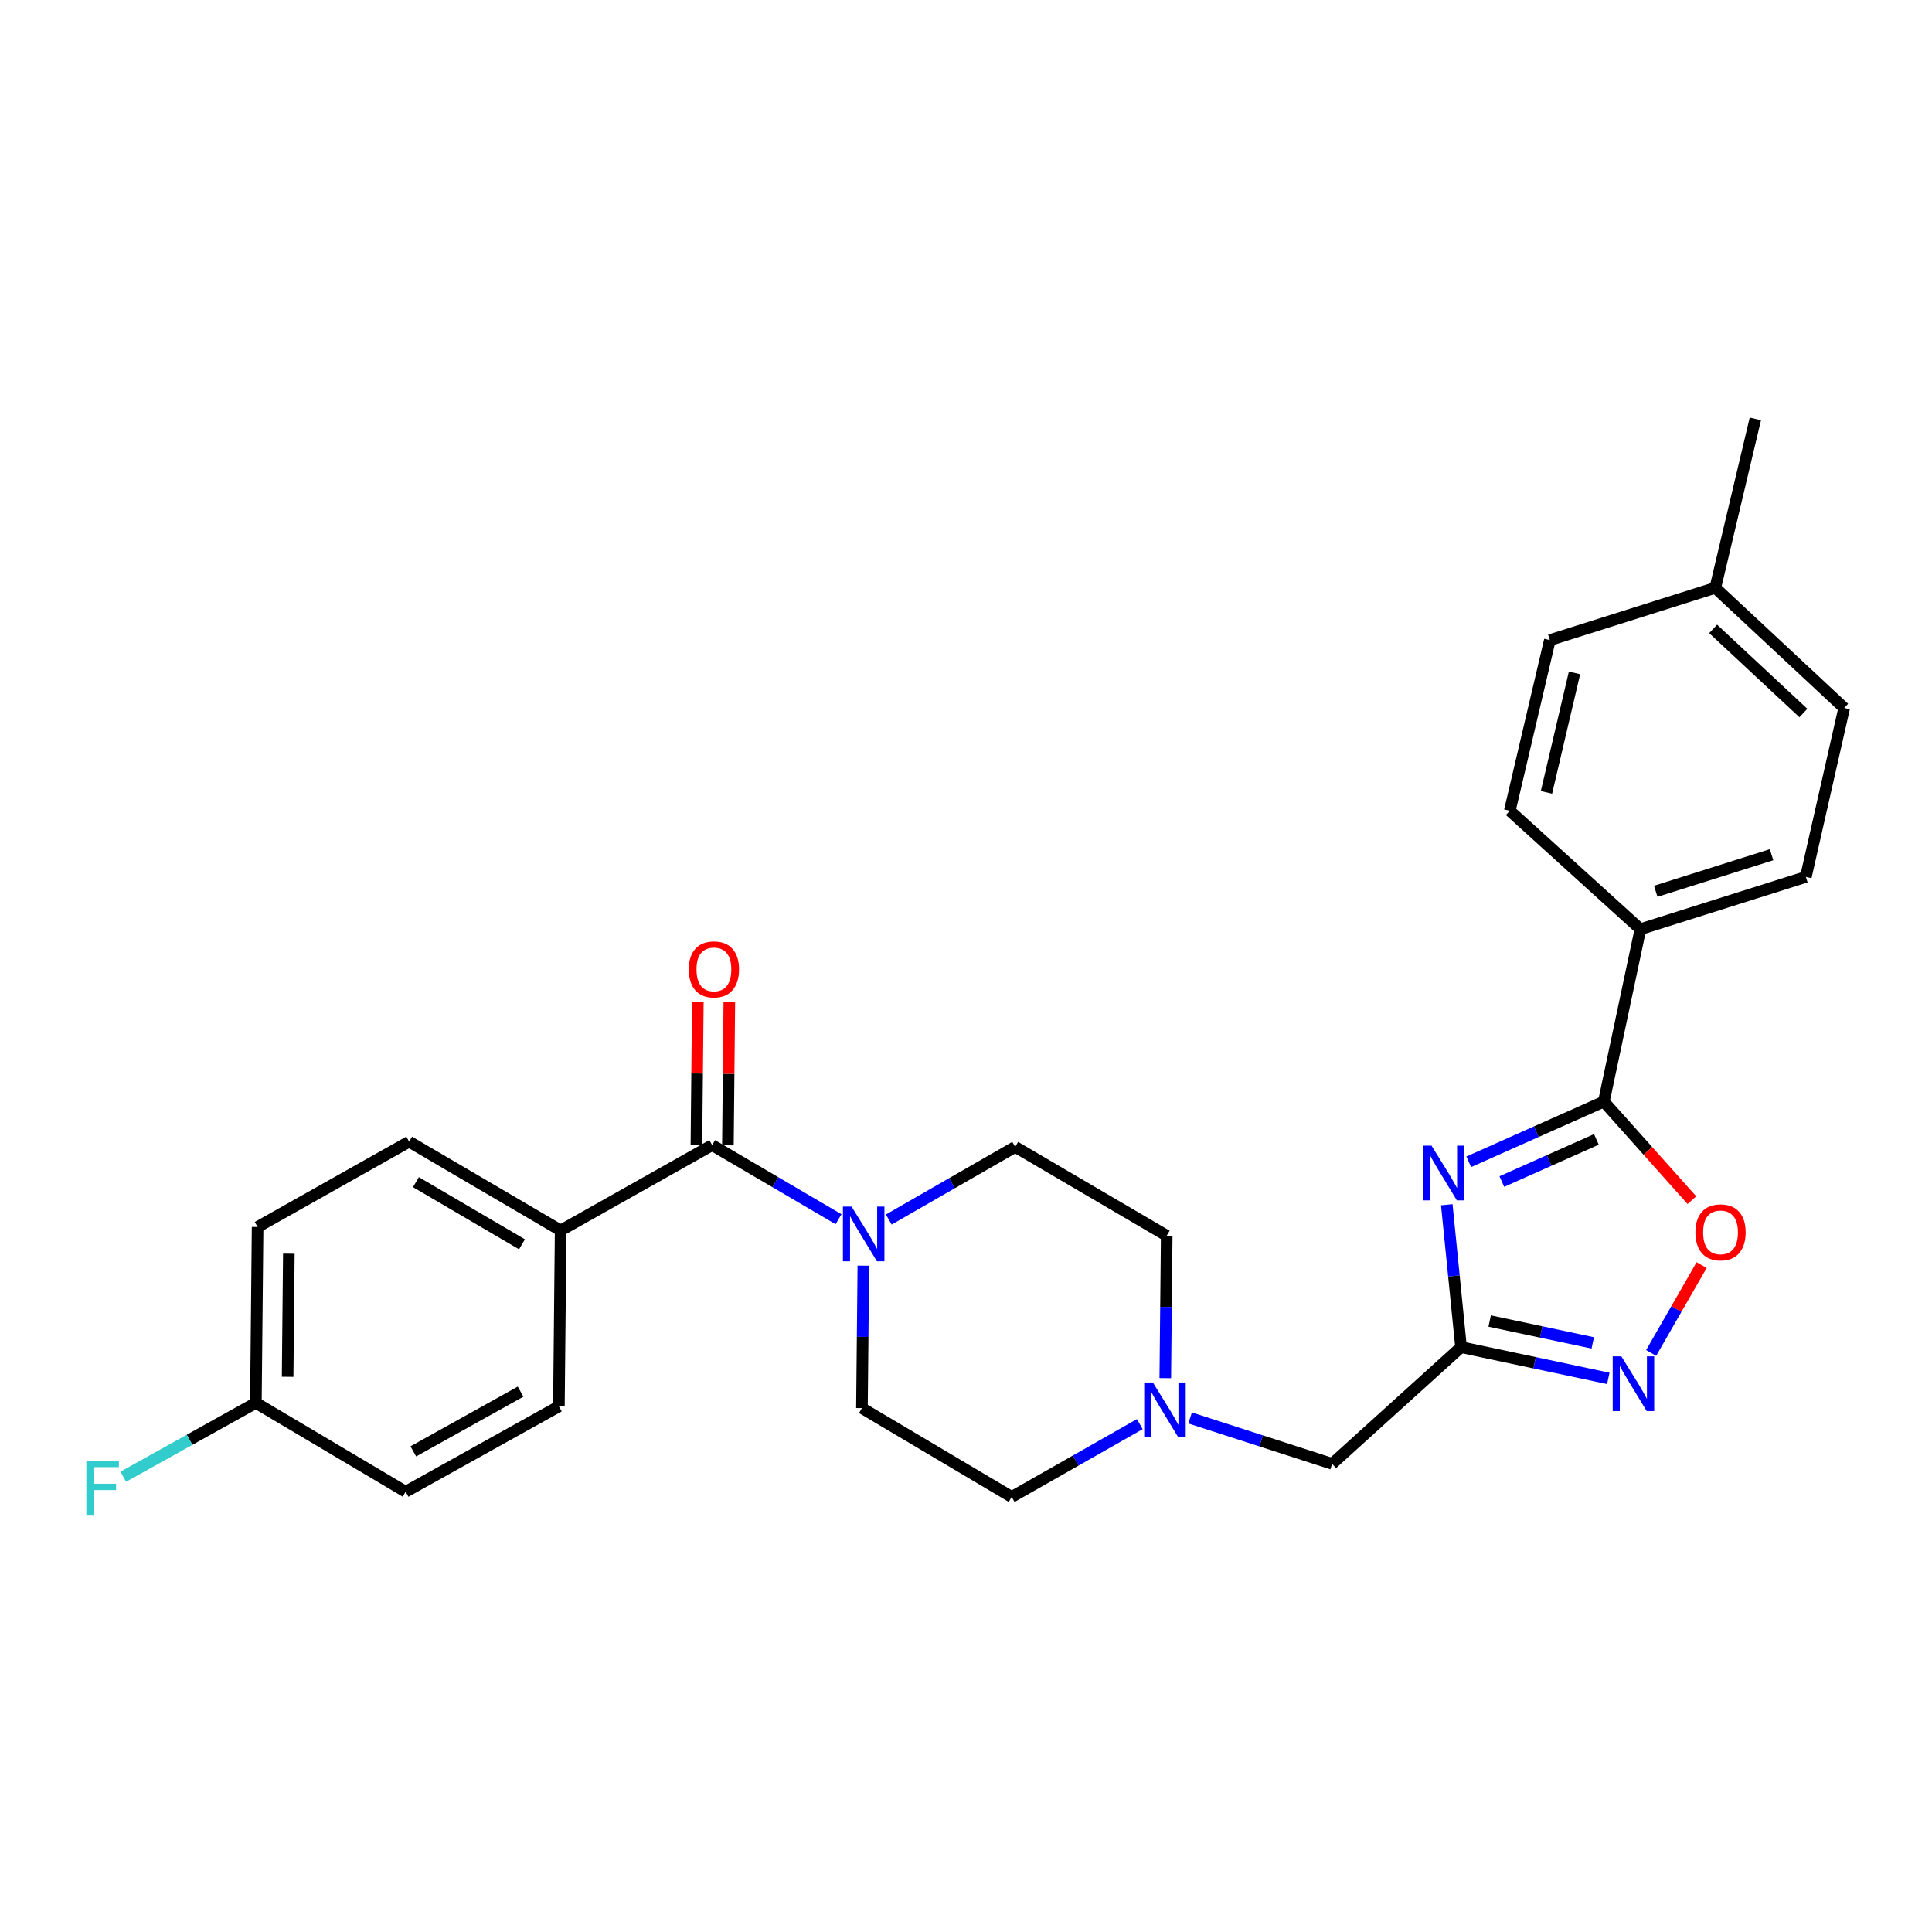<?xml version='1.0' encoding='iso-8859-1'?>
<svg version='1.1' baseProfile='full'
              xmlns='http://www.w3.org/2000/svg'
                      xmlns:rdkit='http://www.rdkit.org/xml'
                      xmlns:xlink='http://www.w3.org/1999/xlink'
                  xml:space='preserve'
width='1000px' height='1000px' viewBox='0 0 1000 1000'>
<!-- END OF HEADER -->
<rect style='opacity:1.0;fill:#FFFFFF;stroke:none' width='1000' height='1000' x='0' y='0'> </rect>
<path class='bond-0' d='M 460.036,631.221 L 492.746,612.421' style='fill:none;fill-rule:evenodd;stroke:#0000FF;stroke-width:6px;stroke-linecap:butt;stroke-linejoin:miter;stroke-opacity:1' />
<path class='bond-0' d='M 492.746,612.421 L 525.457,593.622' style='fill:none;fill-rule:evenodd;stroke:#000000;stroke-width:6px;stroke-linecap:butt;stroke-linejoin:miter;stroke-opacity:1' />
<path class='bond-1' d='M 434.022,631.064 L 401.317,611.89' style='fill:none;fill-rule:evenodd;stroke:#0000FF;stroke-width:6px;stroke-linecap:butt;stroke-linejoin:miter;stroke-opacity:1' />
<path class='bond-1' d='M 401.317,611.89 L 368.611,592.716' style='fill:none;fill-rule:evenodd;stroke:#000000;stroke-width:6px;stroke-linecap:butt;stroke-linejoin:miter;stroke-opacity:1' />
<path class='bond-2' d='M 446.871,655.107 L 446.504,691.972' style='fill:none;fill-rule:evenodd;stroke:#0000FF;stroke-width:6px;stroke-linecap:butt;stroke-linejoin:miter;stroke-opacity:1' />
<path class='bond-2' d='M 446.504,691.972 L 446.138,728.837' style='fill:none;fill-rule:evenodd;stroke:#000000;stroke-width:6px;stroke-linecap:butt;stroke-linejoin:miter;stroke-opacity:1' />
<path class='bond-3' d='M 376.763,592.797 L 377.131,555.795' style='fill:none;fill-rule:evenodd;stroke:#000000;stroke-width:6px;stroke-linecap:butt;stroke-linejoin:miter;stroke-opacity:1' />
<path class='bond-3' d='M 377.131,555.795 L 377.499,518.793' style='fill:none;fill-rule:evenodd;stroke:#FF0000;stroke-width:6px;stroke-linecap:butt;stroke-linejoin:miter;stroke-opacity:1' />
<path class='bond-3' d='M 360.46,592.635 L 360.828,555.633' style='fill:none;fill-rule:evenodd;stroke:#000000;stroke-width:6px;stroke-linecap:butt;stroke-linejoin:miter;stroke-opacity:1' />
<path class='bond-3' d='M 360.828,555.633 L 361.196,518.63' style='fill:none;fill-rule:evenodd;stroke:#FF0000;stroke-width:6px;stroke-linecap:butt;stroke-linejoin:miter;stroke-opacity:1' />
<path class='bond-4' d='M 368.611,592.716 L 290.189,636.891' style='fill:none;fill-rule:evenodd;stroke:#000000;stroke-width:6px;stroke-linecap:butt;stroke-linejoin:miter;stroke-opacity:1' />
<path class='bond-5' d='M 290.189,636.891 L 211.766,590.913' style='fill:none;fill-rule:evenodd;stroke:#000000;stroke-width:6px;stroke-linecap:butt;stroke-linejoin:miter;stroke-opacity:1' />
<path class='bond-5' d='M 270.179,644.059 L 215.283,611.875' style='fill:none;fill-rule:evenodd;stroke:#000000;stroke-width:6px;stroke-linecap:butt;stroke-linejoin:miter;stroke-opacity:1' />
<path class='bond-6' d='M 290.189,636.891 L 289.283,727.931' style='fill:none;fill-rule:evenodd;stroke:#000000;stroke-width:6px;stroke-linecap:butt;stroke-linejoin:miter;stroke-opacity:1' />
<path class='bond-7' d='M 211.766,590.913 L 133.334,635.088' style='fill:none;fill-rule:evenodd;stroke:#000000;stroke-width:6px;stroke-linecap:butt;stroke-linejoin:miter;stroke-opacity:1' />
<path class='bond-8' d='M 133.334,635.088 L 132.437,726.129' style='fill:none;fill-rule:evenodd;stroke:#000000;stroke-width:6px;stroke-linecap:butt;stroke-linejoin:miter;stroke-opacity:1' />
<path class='bond-8' d='M 149.503,648.905 L 148.875,712.633' style='fill:none;fill-rule:evenodd;stroke:#000000;stroke-width:6px;stroke-linecap:butt;stroke-linejoin:miter;stroke-opacity:1' />
<path class='bond-9' d='M 756.233,697.289 L 752.544,660.429' style='fill:none;fill-rule:evenodd;stroke:#000000;stroke-width:6px;stroke-linecap:butt;stroke-linejoin:miter;stroke-opacity:1' />
<path class='bond-9' d='M 752.544,660.429 L 748.855,623.57' style='fill:none;fill-rule:evenodd;stroke:#0000FF;stroke-width:6px;stroke-linecap:butt;stroke-linejoin:miter;stroke-opacity:1' />
<path class='bond-10' d='M 756.233,697.289 L 794.342,705.373' style='fill:none;fill-rule:evenodd;stroke:#000000;stroke-width:6px;stroke-linecap:butt;stroke-linejoin:miter;stroke-opacity:1' />
<path class='bond-10' d='M 794.342,705.373 L 832.45,713.457' style='fill:none;fill-rule:evenodd;stroke:#0000FF;stroke-width:6px;stroke-linecap:butt;stroke-linejoin:miter;stroke-opacity:1' />
<path class='bond-10' d='M 771.049,683.765 L 797.725,689.424' style='fill:none;fill-rule:evenodd;stroke:#000000;stroke-width:6px;stroke-linecap:butt;stroke-linejoin:miter;stroke-opacity:1' />
<path class='bond-10' d='M 797.725,689.424 L 824.401,695.083' style='fill:none;fill-rule:evenodd;stroke:#0000FF;stroke-width:6px;stroke-linecap:butt;stroke-linejoin:miter;stroke-opacity:1' />
<path class='bond-11' d='M 756.233,697.289 L 689.522,757.677' style='fill:none;fill-rule:evenodd;stroke:#000000;stroke-width:6px;stroke-linecap:butt;stroke-linejoin:miter;stroke-opacity:1' />
<path class='bond-12' d='M 760.221,601.346 L 795.183,585.763' style='fill:none;fill-rule:evenodd;stroke:#0000FF;stroke-width:6px;stroke-linecap:butt;stroke-linejoin:miter;stroke-opacity:1' />
<path class='bond-12' d='M 795.183,585.763 L 830.145,570.18' style='fill:none;fill-rule:evenodd;stroke:#000000;stroke-width:6px;stroke-linecap:butt;stroke-linejoin:miter;stroke-opacity:1' />
<path class='bond-12' d='M 777.347,611.563 L 801.821,600.655' style='fill:none;fill-rule:evenodd;stroke:#0000FF;stroke-width:6px;stroke-linecap:butt;stroke-linejoin:miter;stroke-opacity:1' />
<path class='bond-12' d='M 801.821,600.655 L 826.294,589.747' style='fill:none;fill-rule:evenodd;stroke:#000000;stroke-width:6px;stroke-linecap:butt;stroke-linejoin:miter;stroke-opacity:1' />
<path class='bond-13' d='M 830.145,570.18 L 852.935,595.691' style='fill:none;fill-rule:evenodd;stroke:#000000;stroke-width:6px;stroke-linecap:butt;stroke-linejoin:miter;stroke-opacity:1' />
<path class='bond-13' d='M 852.935,595.691 L 875.725,621.201' style='fill:none;fill-rule:evenodd;stroke:#FF0000;stroke-width:6px;stroke-linecap:butt;stroke-linejoin:miter;stroke-opacity:1' />
<path class='bond-14' d='M 830.145,570.18 L 849.076,480.942' style='fill:none;fill-rule:evenodd;stroke:#000000;stroke-width:6px;stroke-linecap:butt;stroke-linejoin:miter;stroke-opacity:1' />
<path class='bond-15' d='M 880.761,654.809 L 867.693,677.549' style='fill:none;fill-rule:evenodd;stroke:#FF0000;stroke-width:6px;stroke-linecap:butt;stroke-linejoin:miter;stroke-opacity:1' />
<path class='bond-15' d='M 867.693,677.549 L 854.626,700.289' style='fill:none;fill-rule:evenodd;stroke:#0000FF;stroke-width:6px;stroke-linecap:butt;stroke-linejoin:miter;stroke-opacity:1' />
<path class='bond-16' d='M 689.522,757.677 L 652.759,745.807' style='fill:none;fill-rule:evenodd;stroke:#000000;stroke-width:6px;stroke-linecap:butt;stroke-linejoin:miter;stroke-opacity:1' />
<path class='bond-16' d='M 652.759,745.807 L 615.997,733.936' style='fill:none;fill-rule:evenodd;stroke:#0000FF;stroke-width:6px;stroke-linecap:butt;stroke-linejoin:miter;stroke-opacity:1' />
<path class='bond-17' d='M 954.545,366.46 L 887.834,304.26' style='fill:none;fill-rule:evenodd;stroke:#000000;stroke-width:6px;stroke-linecap:butt;stroke-linejoin:miter;stroke-opacity:1' />
<path class='bond-17' d='M 933.42,369.055 L 886.723,325.515' style='fill:none;fill-rule:evenodd;stroke:#000000;stroke-width:6px;stroke-linecap:butt;stroke-linejoin:miter;stroke-opacity:1' />
<path class='bond-18' d='M 954.545,366.46 L 934.709,453.895' style='fill:none;fill-rule:evenodd;stroke:#000000;stroke-width:6px;stroke-linecap:butt;stroke-linejoin:miter;stroke-opacity:1' />
<path class='bond-19' d='M 887.834,304.26 L 802.202,331.306' style='fill:none;fill-rule:evenodd;stroke:#000000;stroke-width:6px;stroke-linecap:butt;stroke-linejoin:miter;stroke-opacity:1' />
<path class='bond-20' d='M 887.834,304.26 L 908.568,216.824' style='fill:none;fill-rule:evenodd;stroke:#000000;stroke-width:6px;stroke-linecap:butt;stroke-linejoin:miter;stroke-opacity:1' />
<path class='bond-21' d='M 802.202,331.306 L 781.468,419.648' style='fill:none;fill-rule:evenodd;stroke:#000000;stroke-width:6px;stroke-linecap:butt;stroke-linejoin:miter;stroke-opacity:1' />
<path class='bond-21' d='M 814.964,348.283 L 800.451,410.122' style='fill:none;fill-rule:evenodd;stroke:#000000;stroke-width:6px;stroke-linecap:butt;stroke-linejoin:miter;stroke-opacity:1' />
<path class='bond-22' d='M 781.468,419.648 L 849.076,480.942' style='fill:none;fill-rule:evenodd;stroke:#000000;stroke-width:6px;stroke-linecap:butt;stroke-linejoin:miter;stroke-opacity:1' />
<path class='bond-23' d='M 849.076,480.942 L 934.709,453.895' style='fill:none;fill-rule:evenodd;stroke:#000000;stroke-width:6px;stroke-linecap:butt;stroke-linejoin:miter;stroke-opacity:1' />
<path class='bond-23' d='M 857.01,461.338 L 916.953,442.405' style='fill:none;fill-rule:evenodd;stroke:#000000;stroke-width:6px;stroke-linecap:butt;stroke-linejoin:miter;stroke-opacity:1' />
<path class='bond-24' d='M 446.138,728.837 L 523.655,774.806' style='fill:none;fill-rule:evenodd;stroke:#000000;stroke-width:6px;stroke-linecap:butt;stroke-linejoin:miter;stroke-opacity:1' />
<path class='bond-25' d='M 523.655,774.806 L 556.808,755.969' style='fill:none;fill-rule:evenodd;stroke:#000000;stroke-width:6px;stroke-linecap:butt;stroke-linejoin:miter;stroke-opacity:1' />
<path class='bond-25' d='M 556.808,755.969 L 589.962,737.132' style='fill:none;fill-rule:evenodd;stroke:#0000FF;stroke-width:6px;stroke-linecap:butt;stroke-linejoin:miter;stroke-opacity:1' />
<path class='bond-26' d='M 603.889,639.59 L 603.519,676.455' style='fill:none;fill-rule:evenodd;stroke:#000000;stroke-width:6px;stroke-linecap:butt;stroke-linejoin:miter;stroke-opacity:1' />
<path class='bond-26' d='M 603.519,676.455 L 603.148,713.32' style='fill:none;fill-rule:evenodd;stroke:#0000FF;stroke-width:6px;stroke-linecap:butt;stroke-linejoin:miter;stroke-opacity:1' />
<path class='bond-27' d='M 603.889,639.59 L 525.457,593.622' style='fill:none;fill-rule:evenodd;stroke:#000000;stroke-width:6px;stroke-linecap:butt;stroke-linejoin:miter;stroke-opacity:1' />
<path class='bond-28' d='M 132.437,726.129 L 209.963,772.106' style='fill:none;fill-rule:evenodd;stroke:#000000;stroke-width:6px;stroke-linecap:butt;stroke-linejoin:miter;stroke-opacity:1' />
<path class='bond-29' d='M 132.437,726.129 L 98.118,745.24' style='fill:none;fill-rule:evenodd;stroke:#000000;stroke-width:6px;stroke-linecap:butt;stroke-linejoin:miter;stroke-opacity:1' />
<path class='bond-29' d='M 98.118,745.24 L 63.798,764.351' style='fill:none;fill-rule:evenodd;stroke:#33CCCC;stroke-width:6px;stroke-linecap:butt;stroke-linejoin:miter;stroke-opacity:1' />
<path class='bond-30' d='M 209.963,772.106 L 289.283,727.931' style='fill:none;fill-rule:evenodd;stroke:#000000;stroke-width:6px;stroke-linecap:butt;stroke-linejoin:miter;stroke-opacity:1' />
<path class='bond-30' d='M 213.928,751.236 L 269.452,720.314' style='fill:none;fill-rule:evenodd;stroke:#000000;stroke-width:6px;stroke-linecap:butt;stroke-linejoin:miter;stroke-opacity:1' />
<path  class='atom-0' d='M 440.774 624.533
L 450.054 639.533
Q 450.974 641.013, 452.454 643.693
Q 453.934 646.373, 454.014 646.533
L 454.014 624.533
L 457.774 624.533
L 457.774 652.853
L 453.894 652.853
L 443.934 636.453
Q 442.774 634.533, 441.534 632.333
Q 440.334 630.133, 439.974 629.453
L 439.974 652.853
L 436.294 652.853
L 436.294 624.533
L 440.774 624.533
' fill='#0000FF'/>
<path  class='atom-2' d='M 356.517 501.755
Q 356.517 494.955, 359.877 491.155
Q 363.237 487.355, 369.517 487.355
Q 375.797 487.355, 379.157 491.155
Q 382.517 494.955, 382.517 501.755
Q 382.517 508.635, 379.117 512.555
Q 375.717 516.435, 369.517 516.435
Q 363.277 516.435, 359.877 512.555
Q 356.517 508.675, 356.517 501.755
M 369.517 513.235
Q 373.837 513.235, 376.157 510.355
Q 378.517 507.435, 378.517 501.755
Q 378.517 496.195, 376.157 493.395
Q 373.837 490.555, 369.517 490.555
Q 365.197 490.555, 362.837 493.355
Q 360.517 496.155, 360.517 501.755
Q 360.517 507.475, 362.837 510.355
Q 365.197 513.235, 369.517 513.235
' fill='#FF0000'/>
<path  class='atom-7' d='M 740.951 592.985
L 750.231 607.985
Q 751.151 609.465, 752.631 612.145
Q 754.111 614.825, 754.191 614.985
L 754.191 592.985
L 757.951 592.985
L 757.951 621.305
L 754.071 621.305
L 744.111 604.905
Q 742.951 602.985, 741.711 600.785
Q 740.511 598.585, 740.151 597.905
L 740.151 621.305
L 736.471 621.305
L 736.471 592.985
L 740.951 592.985
' fill='#0000FF'/>
<path  class='atom-9' d='M 877.543 637.868
Q 877.543 631.068, 880.903 627.268
Q 884.263 623.468, 890.543 623.468
Q 896.823 623.468, 900.183 627.268
Q 903.543 631.068, 903.543 637.868
Q 903.543 644.748, 900.143 648.668
Q 896.743 652.548, 890.543 652.548
Q 884.303 652.548, 880.903 648.668
Q 877.543 644.788, 877.543 637.868
M 890.543 649.348
Q 894.863 649.348, 897.183 646.468
Q 899.543 643.548, 899.543 637.868
Q 899.543 632.308, 897.183 629.508
Q 894.863 626.668, 890.543 626.668
Q 886.223 626.668, 883.863 629.468
Q 881.543 632.268, 881.543 637.868
Q 881.543 643.588, 883.863 646.468
Q 886.223 649.348, 890.543 649.348
' fill='#FF0000'/>
<path  class='atom-10' d='M 839.211 702.06
L 848.491 717.06
Q 849.411 718.54, 850.891 721.22
Q 852.371 723.9, 852.451 724.06
L 852.451 702.06
L 856.211 702.06
L 856.211 730.38
L 852.331 730.38
L 842.371 713.98
Q 841.211 712.06, 839.971 709.86
Q 838.771 707.66, 838.411 706.98
L 838.411 730.38
L 834.731 730.38
L 834.731 702.06
L 839.211 702.06
' fill='#0000FF'/>
<path  class='atom-23' d='M 596.723 715.574
L 606.003 730.574
Q 606.923 732.054, 608.403 734.734
Q 609.883 737.414, 609.963 737.574
L 609.963 715.574
L 613.723 715.574
L 613.723 743.894
L 609.843 743.894
L 599.883 727.494
Q 598.723 725.574, 597.483 723.374
Q 596.283 721.174, 595.923 720.494
L 595.923 743.894
L 592.243 743.894
L 592.243 715.574
L 596.723 715.574
' fill='#0000FF'/>
<path  class='atom-27' d='M 44.689 756.144
L 61.529 756.144
L 61.529 759.384
L 48.489 759.384
L 48.489 767.984
L 60.089 767.984
L 60.089 771.264
L 48.489 771.264
L 48.489 784.464
L 44.689 784.464
L 44.689 756.144
' fill='#33CCCC'/>
</svg>

